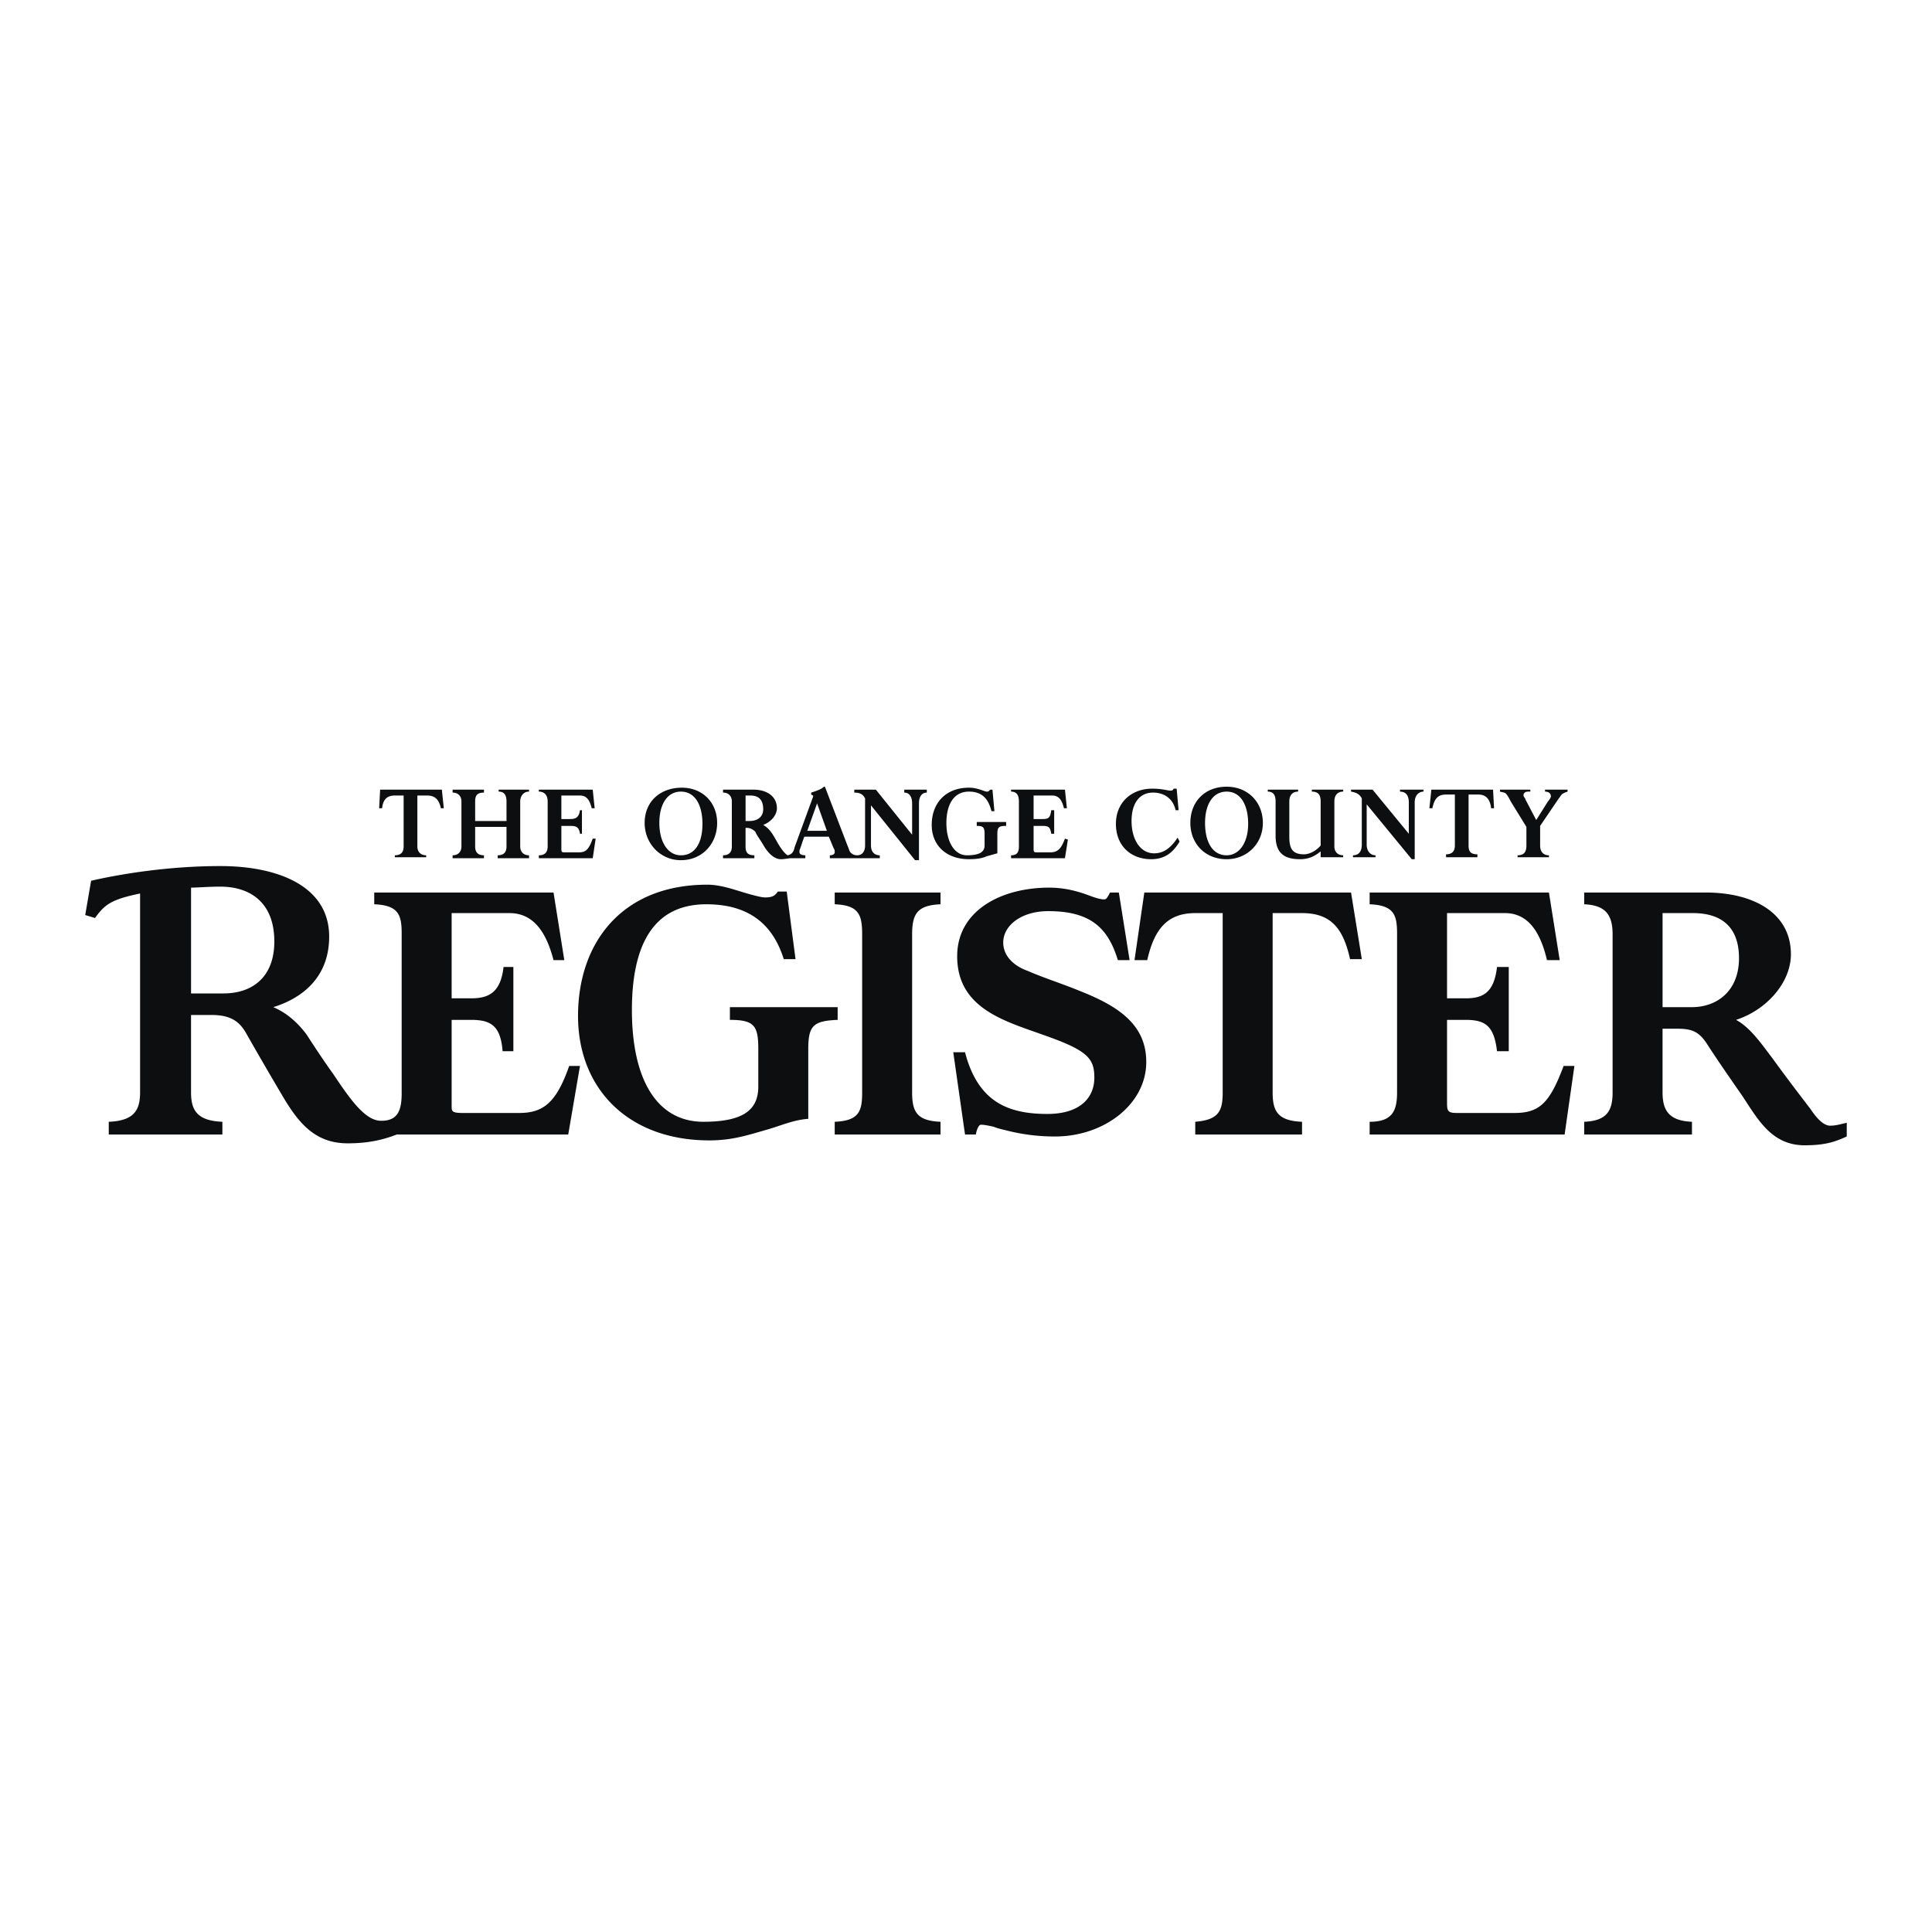 <svg xmlns="http://www.w3.org/2000/svg" width="2500" height="2500" viewBox="0 0 192.756 192.756"><g fill-rule="evenodd" clip-rule="evenodd"><path fill="#fff" fill-opacity="0" d="M0 0h192.756v192.756H0V0z"/><path d="M156.102 113.191H136.65v-1.271c2.248 0 2.736-1.074 2.736-2.932V93.153c0-1.857-.293-2.835-2.736-2.933v-1.173h17.887l1.076 6.745h-1.271c-.684-2.933-1.955-4.692-4.203-4.692h-5.768v8.503h1.857c1.76 0 2.834-.586 3.129-3.127h1.172v8.406h-1.172c-.295-2.541-1.174-3.129-3.129-3.129h-1.857v8.309c0 .783.098.979.979.979h5.766c2.543 0 3.52-1.076 4.889-4.693h1.074l-.977 6.843zM134.695 95.694c-.686-3.128-1.955-4.594-4.791-4.594h-2.932v17.888c0 1.857.488 2.834 2.932 2.932v1.271H119.25v-1.271c2.348-.195 2.738-1.074 2.738-2.932V91.1h-2.738c-2.834 0-4.105 1.662-4.789 4.692h-1.271l.979-6.745h20.625l1.074 6.646h-1.173v.001zM105.273 113.387a19.25 19.25 0 0 1-4.789-.586c-.393-.1-.881-.197-1.369-.393-.488-.098-.881-.195-1.271-.195 0 0-.293 0-.488.979H96.28l-1.173-8.211h1.173c1.271 4.887 4.204 6.158 8.21 6.158 3.324 0 4.693-1.662 4.693-3.617s-.686-2.736-5.182-4.301c-3.812-1.369-8.503-2.639-8.503-7.82 0-4.497 4.3-6.842 9.187-6.842 1.369 0 2.543.293 3.422.586.586.195 1.467.586 2.053.586.195 0 .293-.098.586-.684h.881l1.074 6.745h-1.172c-.979-3.226-2.738-4.888-6.939-4.888-2.738 0-4.498 1.466-4.498 3.128 0 1.368 1.076 2.346 2.443 2.834 1.564.684 3.422 1.27 5.084 1.955 4.008 1.564 6.744 3.42 6.744 7.135 0 4.204-4.203 7.431-9.09 7.431zM83.28 113.191v-1.271c2.444-.098 2.737-1.074 2.737-2.932V93.25c0-1.955-.293-2.933-2.737-3.03v-1.173h10.557v1.173c-2.346.098-2.834.978-2.834 3.03v15.738c0 1.955.489 2.834 2.834 2.932v1.271H83.28z" fill="#0c0e0f"/><path d="M80.641 104.688v6.939c-1.467.098-2.737.684-4.105 1.074-2.053.588-3.519 1.076-5.767 1.076-8.113 0-13.098-5.182-13.098-12.414 0-7.331 4.398-13.098 12.903-13.098 1.564 0 3.127.685 4.691 1.075.391.098.782.196 1.075.196.782 0 .978-.196 1.271-.586h.88l.879 6.744h-1.173c-.978-3.128-3.128-5.474-7.722-5.474-5.571 0-7.429 4.496-7.429 10.557 0 6.842 2.443 11.143 7.136 11.143 4.105 0 5.474-1.271 5.474-3.52v-3.713c0-2.346-.391-2.934-2.834-2.934v-1.27h10.752v1.27c-2.445.099-2.933.589-2.933 2.935zM180.049 114.266c-3.324 0-4.691-2.639-6.256-4.984-1.564-2.248-2.639-3.812-3.518-5.182-.783-1.172-1.467-1.465-2.934-1.465h-1.467v6.354c0 1.857.686 2.834 2.934 2.932v1.271h-10.752v-1.271c2.248-.098 2.834-1.074 2.834-2.932V93.25c0-1.857-.586-2.933-2.834-3.03v-1.173h12.119c4.791 0 8.504 2.053 8.504 6.158 0 2.835-2.443 5.572-5.473 6.548 1.467.783 2.639 2.543 3.617 3.812 1.27 1.76 2.541 3.422 3.811 5.082.393.588 1.174 1.662 1.955 1.662.49 0 .881-.098 1.662-.293v1.369c-1.073.49-2.052.881-4.202.881zM168.906 91.1h-3.031v9.384h2.934c2.443 0 4.691-1.564 4.691-4.888 0-3.03-1.662-4.496-4.594-4.496zM56.693 113.191H39.587c-1.271.488-2.737.879-4.887.879-3.226 0-4.888-1.955-6.549-4.789a418.748 418.748 0 0 1-3.519-6.061c-.685-1.271-1.564-1.955-3.519-1.955H19.06v7.723c0 1.758.586 2.834 3.128 2.932v1.271H10.85v-1.271c2.541-.098 3.127-1.174 3.127-2.932V89.145c-2.834.586-3.519 1.075-4.496 2.443l-.978-.293.586-3.421c2.542-.586 7.429-1.466 12.902-1.466 5.669 0 10.85 1.955 10.85 7.038 0 4.105-2.737 6.158-5.571 7.039 1.368.586 2.444 1.562 3.323 2.736.879 1.369 1.857 2.834 2.639 3.91 1.759 2.639 3.226 4.691 4.79 4.691s2.053-.879 2.053-2.736V93.153c0-1.857-.293-2.835-2.737-2.933v-1.173h17.888l1.075 6.745h-1.075c-.782-3.03-2.151-4.692-4.399-4.692H45.06v8.503h1.955c1.759 0 2.933-.586 3.226-3.127h.978v8.406h-1.075c-.195-2.541-1.173-3.129-3.128-3.129h-1.955v8.602c0 .49 0 .686 1.075.686h5.669c2.444 0 3.714-1.076 4.985-4.693h1.075l-1.172 6.843zm-34.7-24.731c-1.271 0-2.248.098-2.932.098v10.557h3.226c2.932 0 5.083-1.662 5.083-5.181-.001-4.007-2.542-5.474-5.377-5.474zM156.395 78.979c-.293.098-.488.196-.586.294-.098.097-.195.293-.293.391l-1.857 2.737v1.955c0 .586.293.978.879.978v.195h-3.127v-.195c.684 0 .879-.391.879-.978v-1.857l-1.564-2.542c-.098-.195-.293-.586-.488-.782-.098-.098-.195-.098-.586-.196v-.195h3.029v.195h-.195c-.391 0-.488.196-.488.391 0 .098.195.293.195.391l1.076 2.053 1.172-1.857c.098-.097.293-.391.293-.488 0-.293-.195-.489-.586-.489v-.195h2.248v.194h-.001zM149.062 80.641h-.293c-.098-.88-.488-1.368-1.27-1.368h-.979v5.083c0 .586.195.879.881.879v.293h-3.129v-.293c.586 0 .881-.293.881-.879v-5.083h-.881c-.879 0-1.172.488-1.367 1.368h-.295l.197-1.857h6.156l.099 1.857zM142.025 78.979c-.488 0-.879.391-.879 1.075v5.67h-.293l-4.498-5.474v4.008c0 .684.393 1.075.881 1.075v.195h-2.248v-.195c.586 0 .879-.391.879-1.075v-4.594c-.195-.391-.488-.586-1.074-.685v-.195h2.15l3.615 4.399v-3.128c0-.684-.293-1.075-.879-1.075v-.195h2.346v.194zM134.01 85.528h-2.248v-.586c-.488.391-1.074.782-2.053.782-1.562 0-2.443-.587-2.443-2.346v-3.421c0-.586-.195-.978-.781-.978v-.195h3.029v.195c-.586 0-.879.391-.879.978v3.519c0 1.173.293 1.759 1.467 1.759.488 0 1.172-.293 1.66-.879v-4.399c0-.586-.195-.978-.879-.978v-.195h3.127v.195c-.586 0-.879.391-.879.978v4.497c0 .488.293.879.879.879v.195zM125.996 82.107c0 2.052-1.564 3.617-3.617 3.617-2.15 0-3.617-1.564-3.617-3.617 0-2.151 1.467-3.617 3.617-3.617s3.617 1.564 3.617 3.617zm-1.467.098c0-1.955-.781-3.226-2.15-3.226s-2.15 1.271-2.15 3.128c0 1.955.781 3.226 2.15 3.226 1.269 0 2.15-1.271 2.15-3.128zM117.688 83.964c-.588.978-1.369 1.76-2.836 1.76-2.053 0-3.518-1.369-3.518-3.52 0-2.15 1.562-3.519 3.615-3.519 1.076 0 1.467.195 1.857.195.098 0 .195 0 .293-.195h.295l.195 2.15h-.295c-.293-1.271-1.27-1.759-2.248-1.759-1.367 0-2.15 1.075-2.15 2.834 0 1.857.881 3.226 2.248 3.226 1.076 0 1.76-.684 2.348-1.563l.196.391zM106.543 83.769l-.293 1.857h-5.375v-.293c.586 0 .781-.293.781-.879v-4.497c0-.586-.195-.978-.781-.978v-.195h5.375l.195 1.857h-.293c-.195-.782-.488-1.271-1.172-1.271h-1.857v2.346h.879c.588 0 .783-.098.881-.88h.293v2.346h-.293c-.098-.684-.293-.782-.881-.782h-.879v2.346c0 .293.098.293.391.293h1.271c.684 0 1.074-.293 1.465-1.368l.293.098zM100.385 82.4c-.684 0-.879.098-.879.782v1.955c-.391.098-.684.196-1.074.293-.393.195-.979.293-1.76.293-2.249 0-3.714-1.369-3.714-3.421 0-2.15 1.369-3.714 3.714-3.714.879 0 1.563.391 1.76.391.293 0 .195-.098.391-.195h.195l.195 2.15h-.293c-.293-1.173-.881-1.955-2.249-1.955-1.564 0-2.249 1.369-2.249 3.128 0 1.857.782 3.226 2.053 3.226 1.172 0 1.758-.293 1.758-.978v-1.173c0-.684-.195-.782-.781-.782v-.391h2.932v.391h.001zM78.881 85.626c-.195 0-.586.098-.978.098-.586 0-1.173-.489-1.661-1.271-.392-.685-.782-1.173-.88-1.467-.293-.293-.587-.391-.88-.391h-.098v1.857c0 .586.195.879.879.879v.293h-3.127v-.293c.586 0 .879-.293.879-.879v-4.497c0-.488-.293-.879-.879-.879v-.293h3.03c1.369 0 2.346.685 2.346 1.857 0 .684-.587 1.368-1.369 1.662.684.391.978.978 1.369 1.662.488.88.88 1.271 1.075 1.369.391-.098.586-.293.685-.782l1.857-5.083c0-.098 0-.098-.195-.195v-.196c.293-.098.978-.293 1.271-.586h.098l2.248 5.865c.098.195.196.586.293.684.098.098.293.293.684.293.489 0 .782-.391.782-.978v-4.692c-.195-.391-.488-.586-1.075-.586v-.293h2.15l3.617 4.497v-3.128c0-.684-.293-1.075-.782-1.075v-.293h2.248v.293c-.489 0-.782.391-.782 1.075v5.669h-.391l-4.398-5.474v4.007c0 .684.391.978.879.978v.293h-4.985v-.293c.391 0 .488-.196.488-.293s0-.293-.098-.391l-.489-1.173H80.25c-.195.489-.293.88-.488 1.369v.195c0 .098.098.293.586.293v.293h-1.467zm3.617-2.737l-.977-2.737-.978 2.737h1.955zm-6.353-2.15c0-.978-.489-1.369-1.271-1.369h-.488v2.542h.391c.781 0 1.368-.391 1.368-1.173zM71.55 82.107c0 2.052-1.466 3.714-3.616 3.714-2.053 0-3.617-1.662-3.617-3.714 0-2.151 1.564-3.519 3.714-3.519 2.053 0 3.519 1.466 3.519 3.519zm-1.466.098c0-1.955-.782-3.226-2.15-3.226-1.369 0-2.15 1.271-2.15 3.128 0 1.955.879 3.226 2.15 3.226 1.368 0 2.15-1.173 2.15-3.128zM59.43 83.671l-.293 1.955H53.76v-.293c.587 0 .88-.293.88-.879v-4.497c0-.586-.293-.978-.88-.978v-.195h5.376l.195 1.857h-.293c-.196-.782-.489-1.271-1.173-1.271h-1.857v2.346h.88c.586 0 .879-.195.977-.88h.196v2.346h-.196c-.098-.684-.391-.782-.977-.782h-.88v2.346c0 .293.098.293.391.293h1.368c.685 0 .978-.293 1.369-1.368h.294zM52.783 85.626h-3.128v-.293c.684 0 .879-.391.879-.879v-1.955h-3.128v1.955c0 .488.196.879.88.879v.293h-3.128v-.293c.586 0 .88-.391.88-.879v-4.497c0-.488-.293-.879-.88-.879v-.293h3.128v.293c-.684 0-.88.293-.88.879v1.955h3.128v-1.955c0-.586-.195-.978-.782-.978v-.195h3.03v.195c-.586 0-.88.489-.88.978v4.497c0 .488.293.879.88.879v.293h.001zM44.279 80.641h-.293c-.195-.88-.586-1.271-1.368-1.271h-.978v5.083c0 .488.293.879.88.879v.195h-3.128v-.195c.684 0 .879-.391.879-.879V79.37h-.879c-.782 0-1.173.391-1.271 1.271h-.293l.098-1.857h6.158l.195 1.857z" fill="#0c0e0f"/></g></svg>
